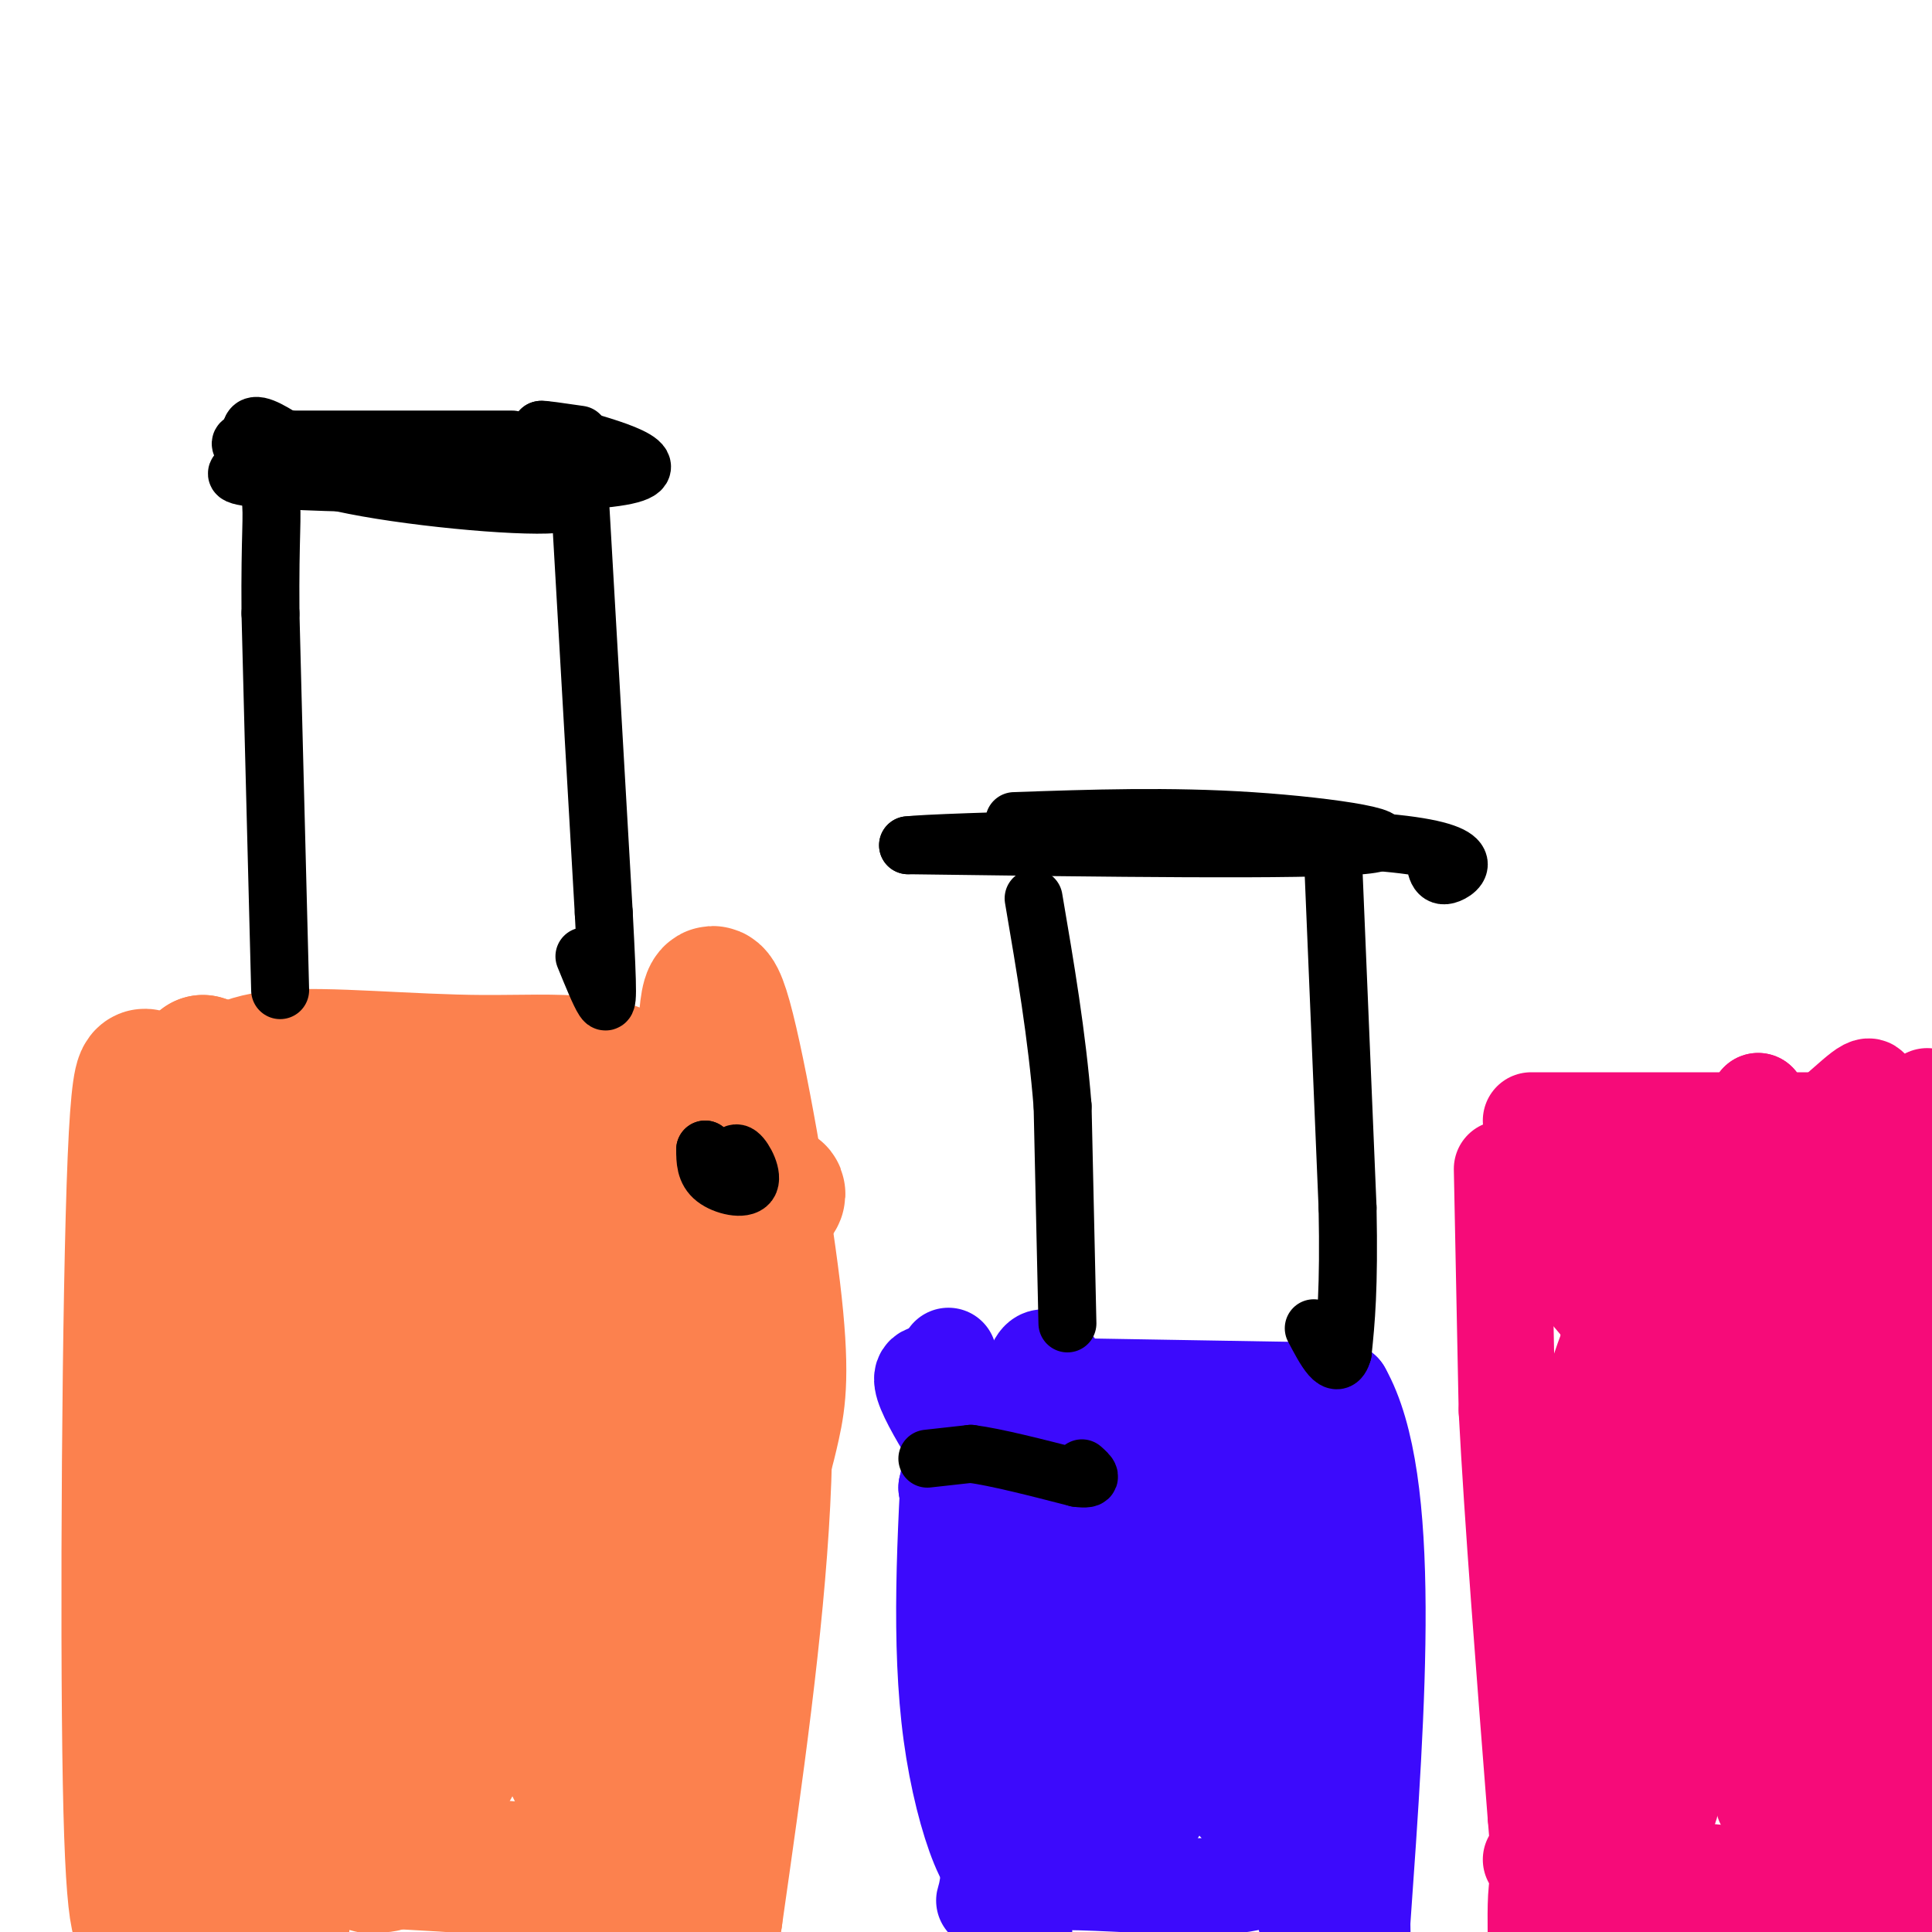 <svg viewBox='0 0 400 400' version='1.1' xmlns='http://www.w3.org/2000/svg' xmlns:xlink='http://www.w3.org/1999/xlink'><g fill='none' stroke='rgb(252,129,78)' stroke-width='28' stroke-linecap='round' stroke-linejoin='round'><path d='M35,249c0.000,0.000 -1.000,151.000 -1,151'/><path d='M31,398c-1.689,2.000 -3.378,4.000 -4,-29c-0.622,-33.000 -0.178,-101.000 1,-129c1.178,-28.000 3.089,-16.000 5,-4'/><path d='M33,236c1.978,-1.244 4.422,-2.356 24,0c19.578,2.356 56.289,8.178 93,14'/><path d='M150,250c15.167,26.833 6.583,86.917 -2,147'/><path d='M148,397c-4.190,7.869 -13.667,-45.958 -18,-76c-4.333,-30.042 -3.524,-36.298 -2,-48c1.524,-11.702 3.762,-28.851 6,-46'/><path d='M134,227c-4.424,-8.549 -18.485,-6.920 -34,-7c-15.515,-0.080 -32.485,-1.868 -42,-1c-9.515,0.868 -11.576,4.391 -13,5c-1.424,0.609 -2.212,-1.695 -3,-4'/><path d='M42,220c18.667,5.548 66.833,21.417 92,27c25.167,5.583 27.333,0.881 27,0c-0.333,-0.881 -3.167,2.060 -6,5'/><path d='M155,252c-2.182,4.562 -4.637,13.468 -5,27c-0.363,13.532 1.367,31.689 3,38c1.633,6.311 3.171,0.776 2,-7c-1.171,-7.776 -5.049,-17.793 -7,-33c-1.951,-15.207 -1.976,-35.603 -2,-56'/><path d='M146,221c0.003,-13.923 1.011,-20.732 4,-10c2.989,10.732 7.959,39.005 10,56c2.041,16.995 1.155,22.713 0,28c-1.155,5.287 -2.577,10.144 -4,15'/><path d='M156,310c-4.382,10.876 -13.335,30.565 -18,46c-4.665,15.435 -5.040,26.617 -13,13c-7.960,-13.617 -23.505,-52.031 -31,-68c-7.495,-15.969 -6.941,-9.492 -6,-25c0.941,-15.508 2.269,-53.002 -3,-48c-5.269,5.002 -17.134,52.501 -29,100'/><path d='M56,328c-5.546,20.312 -4.912,21.092 -5,23c-0.088,1.908 -0.900,4.944 -3,1c-2.100,-3.944 -5.488,-14.870 -6,-40c-0.512,-25.130 1.854,-64.466 5,-55c3.146,9.466 7.073,67.733 11,126'/><path d='M58,383c1.440,22.285 -0.461,14.997 0,11c0.461,-3.997 3.284,-4.704 3,-6c-0.284,-1.296 -3.674,-3.183 10,-3c13.674,0.183 44.412,2.434 57,4c12.588,1.566 7.025,2.447 0,-7c-7.025,-9.447 -15.513,-29.224 -24,-49'/><path d='M104,333c-5.847,-14.406 -8.465,-25.922 -10,-35c-1.535,-9.078 -1.986,-15.720 -1,-27c0.986,-11.280 3.409,-27.199 4,-24c0.591,3.199 -0.648,25.515 1,44c1.648,18.485 6.185,33.139 9,40c2.815,6.861 3.907,5.931 5,5'/><path d='M112,336c2.209,-17.967 5.231,-65.383 2,-63c-3.231,2.383 -12.716,54.565 -17,77c-4.284,22.435 -3.367,15.124 -4,12c-0.633,-3.124 -2.817,-2.062 -5,-1'/><path d='M88,361c-3.291,-2.238 -9.019,-7.334 -12,-12c-2.981,-4.666 -3.216,-8.903 -4,-20c-0.784,-11.097 -2.116,-29.054 -1,-41c1.116,-11.946 4.681,-17.883 7,-7c2.319,10.883 3.394,38.584 4,59c0.606,20.416 0.745,33.547 0,40c-0.745,6.453 -2.372,6.226 -4,6'/><path d='M78,386c-2.036,1.036 -5.125,0.625 -6,-25c-0.875,-25.625 0.464,-76.464 -1,-98c-1.464,-21.536 -5.732,-13.768 -10,-6'/><path d='M61,257c-2.952,-1.524 -5.333,-2.333 2,-3c7.333,-0.667 24.381,-1.190 35,0c10.619,1.190 14.810,4.095 19,7'/></g>
<g fill='none' stroke='rgb(0,0,0)' stroke-width='12' stroke-linecap='round' stroke-linejoin='round'><path d='M58,205c0.000,0.000 -2.000,-78.000 -2,-78'/><path d='M56,127c-0.133,-16.844 0.533,-19.956 0,-24c-0.533,-4.044 -2.267,-9.022 -4,-14'/><path d='M52,89c0.500,-2.000 3.750,0.000 7,2'/><path d='M59,91c23.417,0.000 46.833,0.000 47,0c0.167,0.000 -22.917,0.000 -46,0'/><path d='M60,91c-9.931,0.050 -11.758,0.174 -9,2c2.758,1.826 10.100,5.356 25,8c14.900,2.644 37.358,4.404 41,3c3.642,-1.404 -11.531,-5.973 -22,-8c-10.469,-2.027 -16.235,-1.514 -22,-1'/><path d='M73,95c-12.427,0.630 -32.496,2.705 -20,4c12.496,1.295 57.557,1.810 73,0c15.443,-1.810 1.270,-5.946 -6,-8c-7.270,-2.054 -7.635,-2.027 -8,-2'/><path d='M112,89c0.000,-0.167 4.000,0.417 8,1'/><path d='M120,102c0.000,0.000 5.000,87.000 5,87'/><path d='M125,189c0.956,17.933 0.844,19.267 0,18c-0.844,-1.267 -2.422,-5.133 -4,-9'/><path d='M151,242c0.423,-1.940 0.845,-3.881 2,-3c1.155,0.881 3.042,4.583 2,6c-1.042,1.417 -5.012,0.548 -7,-1c-1.988,-1.548 -1.994,-3.774 -2,-6'/><path d='M146,238c0.000,-0.167 1.000,2.417 2,5'/></g>
<g fill='none' stroke='rgb(60,10,252)' stroke-width='20' stroke-linecap='round' stroke-linejoin='round'><path d='M223,292c14.750,-2.250 29.500,-4.500 36,-3c6.500,1.500 4.750,6.750 3,12'/><path d='M262,301c3.488,14.607 10.708,45.125 14,65c3.292,19.875 2.655,29.107 2,32c-0.655,2.893 -1.327,-0.554 -2,-4'/><path d='M219,287c0.000,0.000 59.000,1.000 59,1'/><path d='M278,288c10.500,18.500 7.250,64.250 4,110'/><path d='M282,398c0.333,17.667 -0.833,6.833 -2,-4'/><path d='M207,291c0.000,0.000 5.000,109.000 5,109'/><path d='M215,315c4.089,31.289 8.178,62.578 7,69c-1.178,6.422 -7.622,-12.022 -10,-32c-2.378,-19.978 -0.689,-41.489 1,-63'/><path d='M213,289c1.338,-11.396 4.183,-8.384 7,-4c2.817,4.384 5.604,10.142 14,13c8.396,2.858 22.399,2.817 17,4c-5.399,1.183 -30.199,3.592 -55,6'/><path d='M196,308c7.137,1.078 52.480,0.774 67,1c14.520,0.226 -1.783,0.984 -9,2c-7.217,1.016 -5.348,2.290 -1,15c4.348,12.710 11.174,36.855 18,61'/><path d='M271,387c2.944,9.625 1.305,3.188 1,6c-0.305,2.812 0.726,14.872 -3,-1c-3.726,-15.872 -12.207,-59.678 -23,-81c-10.793,-21.322 -23.896,-20.161 -37,-19'/><path d='M209,292c-10.619,-5.667 -18.667,-10.333 -18,-6c0.667,4.333 10.048,17.667 14,25c3.952,7.333 2.476,8.667 1,10'/><path d='M206,321c0.500,12.500 1.250,38.750 2,65'/><path d='M208,386c-2.133,6.911 -8.467,-8.311 -11,-27c-2.533,-18.689 -1.267,-40.844 0,-63'/><path d='M197,296c-0.356,-15.311 -1.244,-22.089 0,-6c1.244,16.089 4.622,55.044 8,94'/><path d='M205,384c-0.310,15.631 -5.083,7.708 7,6c12.083,-1.708 41.024,2.798 49,-1c7.976,-3.798 -5.012,-15.899 -18,-28'/><path d='M243,361c-7.381,-15.357 -16.833,-39.750 -18,-49c-1.167,-9.250 5.952,-3.357 10,5c4.048,8.357 5.024,19.179 6,30'/><path d='M241,347c1.289,9.911 1.511,19.689 0,25c-1.511,5.311 -4.756,6.156 -8,7'/><path d='M233,379c-1.833,-1.333 -2.417,-8.167 -3,-15'/></g>
<g fill='none' stroke='rgb(0,0,0)' stroke-width='12' stroke-linecap='round' stroke-linejoin='round'><path d='M221,274c0.000,0.000 -1.000,-45.000 -1,-45'/><path d='M220,229c-1.167,-14.667 -3.583,-28.833 -6,-43'/><path d='M210,170c16.044,-0.556 32.089,-1.111 49,0c16.911,1.111 34.689,3.889 23,5c-11.689,1.111 -52.844,0.556 -94,0'/><path d='M188,175c5.036,-0.690 64.625,-2.417 92,-1c27.375,1.417 22.536,5.976 20,7c-2.536,1.024 -2.768,-1.488 -3,-4'/><path d='M276,178c0.000,0.000 3.000,72.000 3,72'/><path d='M279,250c0.333,17.000 -0.333,23.500 -1,30'/><path d='M278,280c-1.167,4.167 -3.583,-0.417 -6,-5'/><path d='M192,302c0.000,0.000 9.000,-1.000 9,-1'/><path d='M201,301c5.167,0.667 13.583,2.833 22,5'/><path d='M223,306c3.833,0.500 2.417,-0.750 1,-2'/></g>
<g fill='none' stroke='rgb(246,11,121)' stroke-width='20' stroke-linecap='round' stroke-linejoin='round'><path d='M311,242c0.000,0.000 1.000,50.000 1,50'/><path d='M312,292c1.167,22.333 3.583,53.167 6,84'/><path d='M318,376c1.244,15.867 1.356,13.533 1,12c-0.356,-1.533 -1.178,-2.267 -2,-3'/><path d='M317,232c0.000,0.000 71.000,0.000 71,0'/><path d='M388,232c13.833,0.000 12.917,0.000 12,0'/><path d='M399,227c0.000,0.000 1.000,9.000 1,9'/><path d='M399,354c0.000,0.000 -4.000,1.000 -4,1'/><path d='M346,263c1.044,49.778 2.089,99.556 0,110c-2.089,10.444 -7.311,-18.444 -10,-43c-2.689,-24.556 -2.844,-44.778 -3,-65'/><path d='M333,265c0.226,-0.226 2.292,31.708 2,58c-0.292,26.292 -2.940,46.940 -5,58c-2.060,11.060 -3.530,12.530 -5,14'/><path d='M325,395c-1.711,0.089 -3.489,-6.689 9,-8c12.489,-1.311 39.244,2.844 66,7'/><path d='M399,370c-3.640,-21.104 -7.279,-42.207 -10,-64c-2.721,-21.793 -4.523,-44.274 -4,-59c0.523,-14.726 3.372,-21.695 2,-22c-1.372,-0.305 -6.963,6.056 -13,10c-6.037,3.944 -12.518,5.472 -19,7'/><path d='M355,242c-9.607,0.381 -24.125,-2.167 -27,0c-2.875,2.167 5.893,9.048 10,21c4.107,11.952 3.554,28.976 3,46'/><path d='M341,309c1.429,15.952 3.500,32.833 2,48c-1.500,15.167 -6.571,28.619 -5,35c1.571,6.381 9.786,5.690 18,5'/><path d='M356,397c6.679,1.120 14.378,1.420 21,0c6.622,-1.420 12.167,-4.560 15,-3c2.833,1.560 2.955,7.820 4,-5c1.045,-12.820 3.012,-44.721 1,-68c-2.012,-23.279 -8.003,-37.937 -10,-51c-1.997,-13.063 0.002,-24.532 2,-36'/><path d='M389,234c1.303,-4.097 3.562,3.659 5,10c1.438,6.341 2.056,11.267 1,28c-1.056,16.733 -3.784,45.274 -9,43c-5.216,-2.274 -12.919,-35.364 -17,-55c-4.081,-19.636 -4.541,-25.818 -5,-32'/><path d='M364,228c0.788,7.902 5.258,43.657 7,63c1.742,19.343 0.757,22.274 0,34c-0.757,11.726 -1.285,32.246 -5,29c-3.715,-3.246 -10.615,-30.259 -13,-46c-2.385,-15.741 -0.253,-20.212 0,-21c0.253,-0.788 -1.374,2.106 -3,5'/><path d='M350,292c-3.869,-3.167 -12.042,-13.583 -20,-23c-7.958,-9.417 -15.702,-17.833 -10,-21c5.702,-3.167 24.851,-1.083 44,1'/><path d='M364,249c8.250,1.095 6.875,3.333 5,2c-1.875,-1.333 -4.250,-6.238 -5,12c-0.750,18.238 0.125,59.619 1,101'/><path d='M365,364c0.221,16.426 0.272,6.993 0,3c-0.272,-3.993 -0.867,-2.544 3,-3c3.867,-0.456 12.195,-2.815 19,0c6.805,2.815 12.087,10.804 10,5c-2.087,-5.804 -11.544,-25.402 -21,-45'/><path d='M376,324c-4.272,-10.922 -4.453,-15.728 -3,-14c1.453,1.728 4.541,9.991 6,16c1.459,6.009 1.288,9.765 0,16c-1.288,6.235 -3.693,14.948 -6,20c-2.307,5.052 -4.516,6.443 -7,4c-2.484,-2.443 -5.242,-8.722 -8,-15'/><path d='M358,351c-5.619,-11.357 -15.667,-32.250 -20,-48c-4.333,-15.750 -2.952,-26.357 -4,-26c-1.048,0.357 -4.524,11.679 -8,23'/><path d='M326,300c0.133,10.111 4.467,23.889 4,32c-0.467,8.111 -5.733,10.556 -11,13'/><path d='M319,345c0.713,8.630 7.995,23.705 10,32c2.005,8.295 -1.268,9.810 -4,10c-2.732,0.190 -4.923,-0.946 -6,1c-1.077,1.946 -1.038,6.973 -1,12'/><path d='M335,399c17.583,-1.690 35.167,-3.381 44,-5c8.833,-1.619 8.917,-3.167 7,-7c-1.917,-3.833 -5.833,-9.952 -7,-12c-1.167,-2.048 0.417,-0.024 2,2'/><path d='M381,377c0.333,0.000 0.167,-1.000 0,-2'/></g>
</svg>